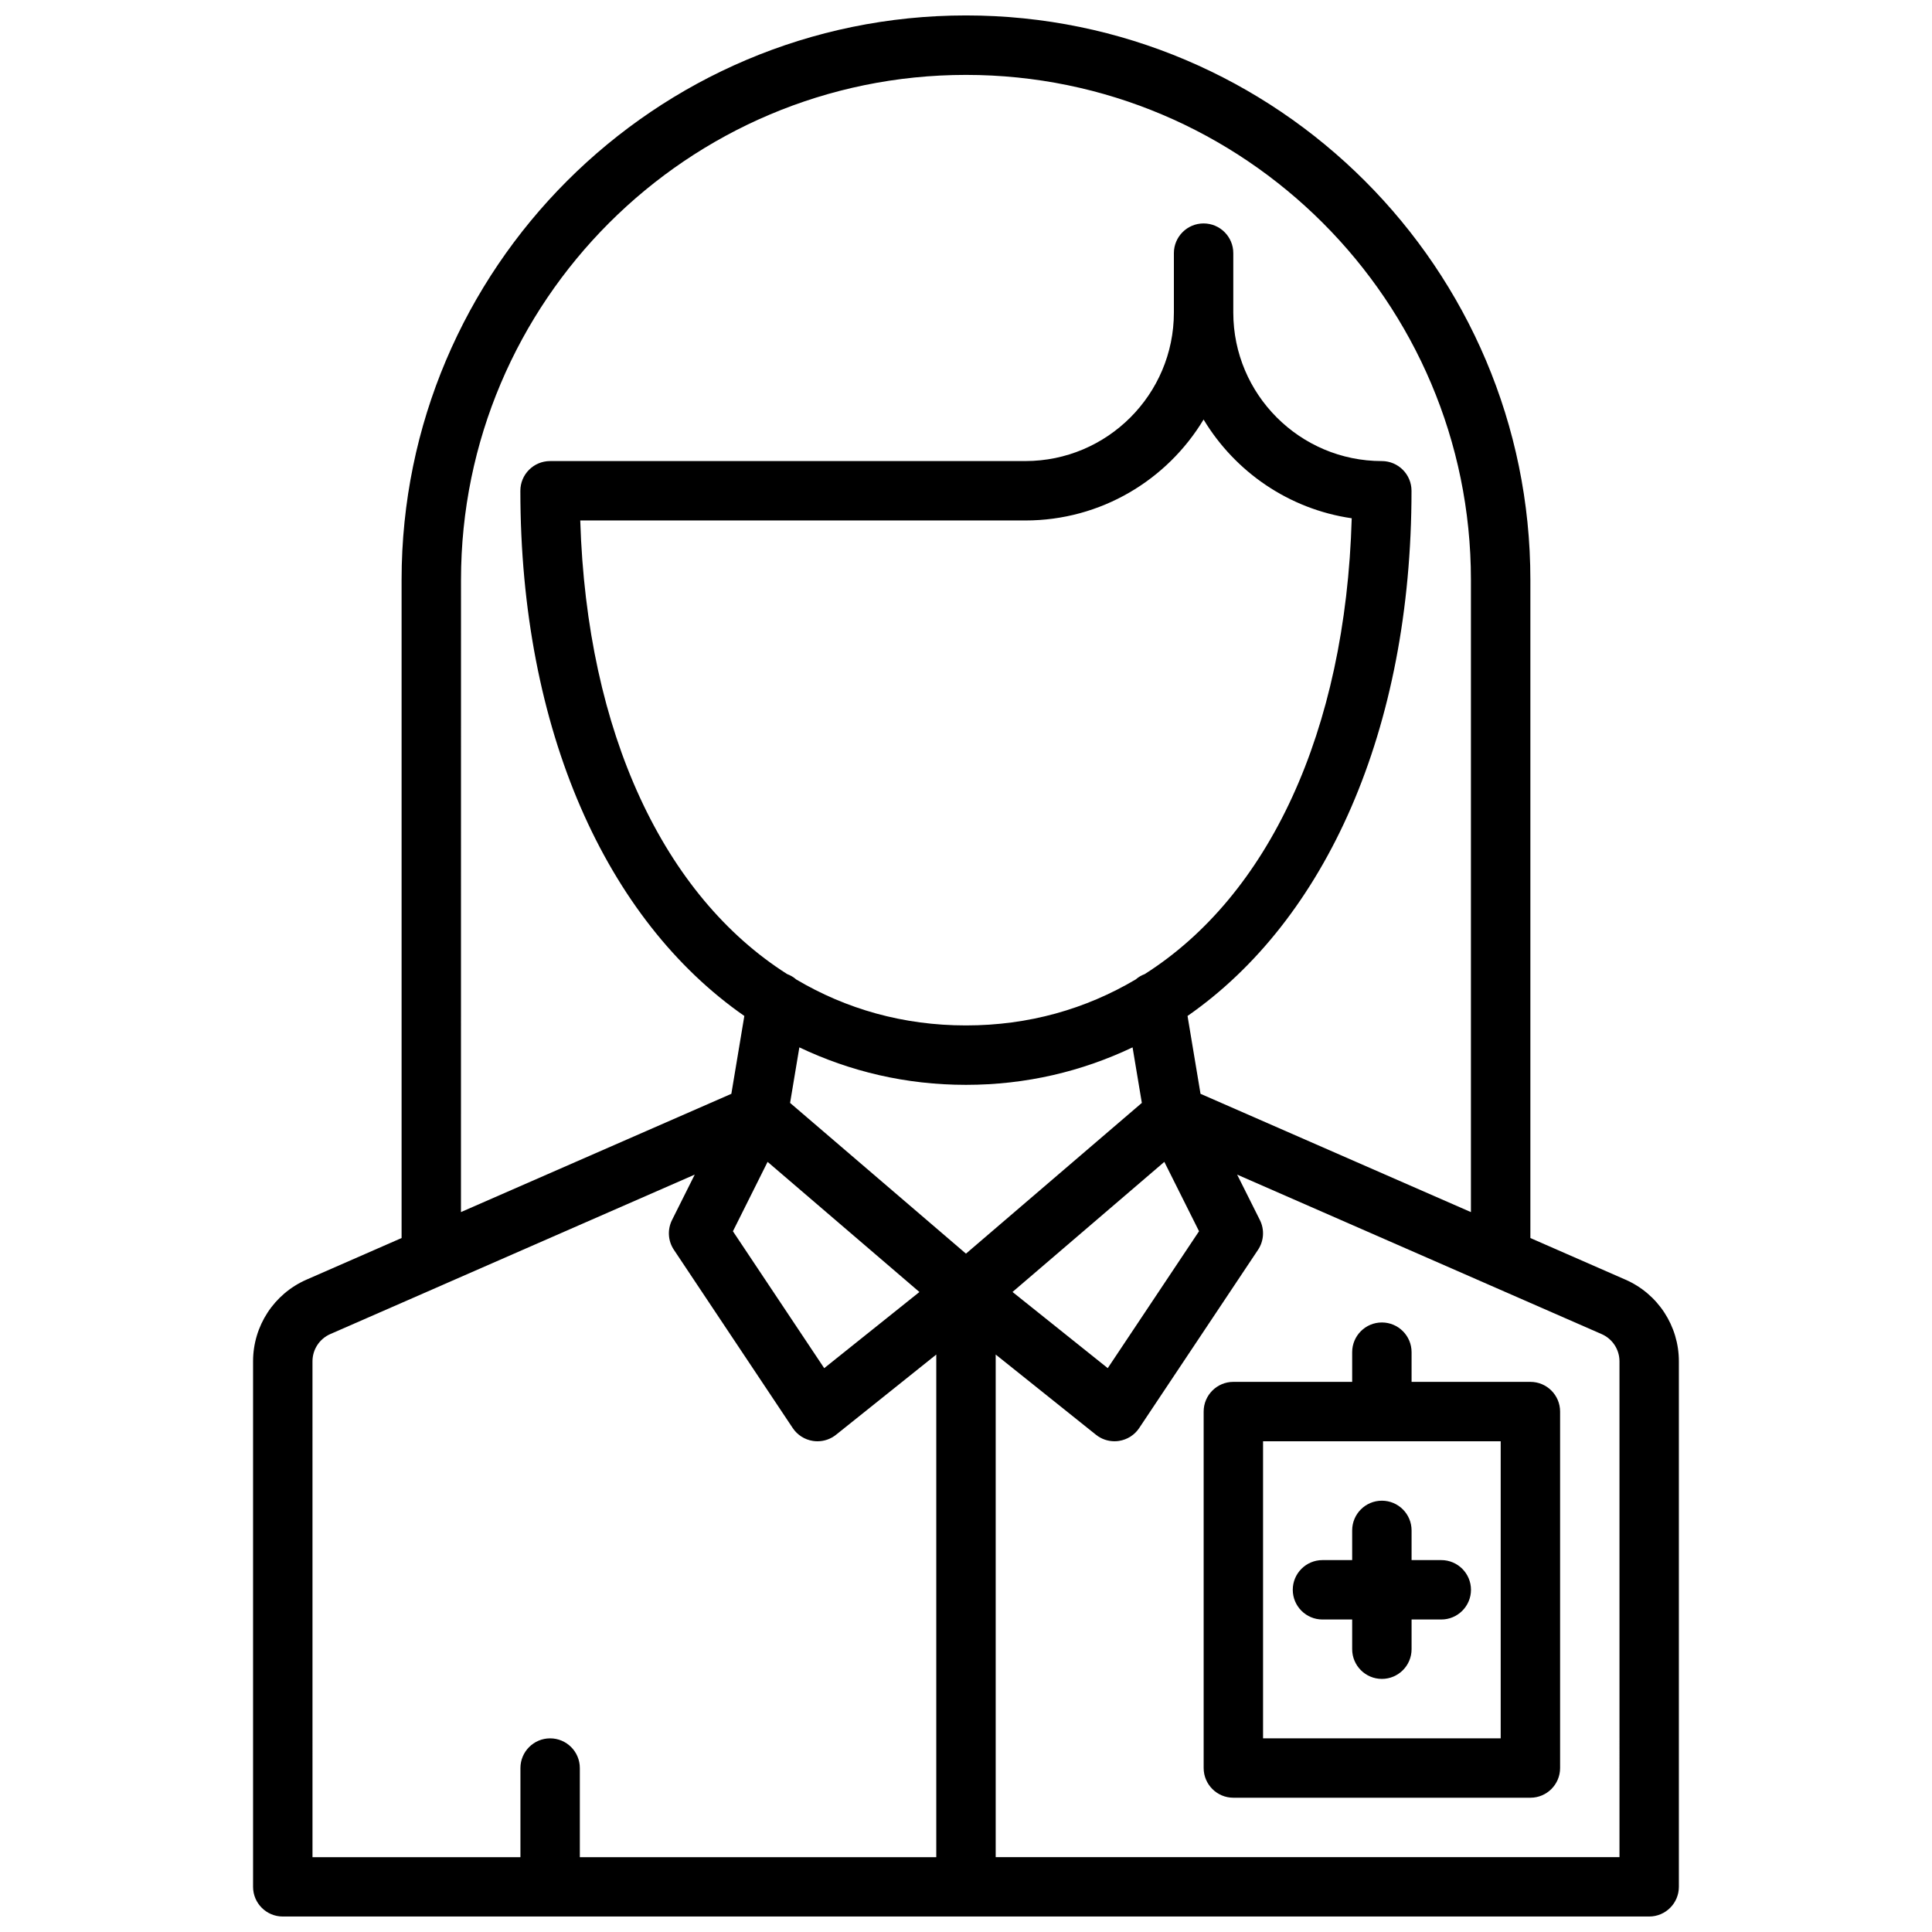 <?xml version="1.0" encoding="UTF-8"?>
<!-- Uploaded to: ICON Repo, www.iconrepo.com, Generator: ICON Repo Mixer Tools -->
<svg width="800px" height="800px" version="1.1" viewBox="144 144 512 512" xmlns="http://www.w3.org/2000/svg">
 <defs>
  <clipPath id="a">
   <path d="m211 148.09h378v503.81h-378z"/>
  </clipPath>
 </defs>
 <g clip-path="url(#a)">
  <path d="m574.78 483.13-25.215-11.039v-174.43c0-82.477-67.094-149.57-149.57-149.57-82.477 0-149.57 67.094-149.57 149.57v174.43l-25.215 11.035c-8.586 3.762-14.145 12.254-14.145 21.629v139.27c0 4.344 3.527 7.871 7.871 7.871h362.11c4.344 0 7.871-3.527 7.871-7.871v-139.27c0-9.375-5.555-17.867-14.145-21.629zm-308.61-185.46c0-73.793 60.031-133.82 133.82-133.82s133.82 60.031 133.82 133.82v167.55l-71.66-31.348-3.441-20.633c36.613-25.473 59.355-75.773 59.355-139.18 0-4.344-3.527-7.871-7.871-7.871-21.703 0-39.359-17.656-39.359-39.359v-15.746c0-4.344-3.527-7.871-7.871-7.871s-7.871 3.527-7.871 7.871v15.742c0 21.703-17.656 39.359-39.359 39.359l-125.96 0.004c-4.344 0-7.871 3.527-7.871 7.871 0 63.41 22.742 113.71 59.355 139.18l-3.441 20.633-71.656 31.34zm133.82 178.56-46.609-39.949 2.457-14.719c13.41 6.375 28.195 9.934 44.152 9.934s30.742-3.559 44.152-9.934l2.457 14.719zm47.371-74.082c-0.898 0.34-1.684 0.797-2.379 1.41-13.254 7.848-28.344 12.191-44.992 12.191s-31.738-4.344-44.996-12.188c-0.699-0.621-1.496-1.078-2.402-1.426-32.566-20.695-53.082-63.762-54.82-120.21l117.96 0.004c20.02 0 37.582-10.73 47.23-26.75 8.344 13.848 22.609 23.75 39.258 26.168-1.621 56.75-22.172 100.05-54.859 120.8zm-99.941 49.758 40.234 34.488-25.23 20.184-24.191-36.281zm105.14 0 9.195 18.383-24.191 36.281-25.238-20.184zm-225.75 52.859c0-3.133 1.852-5.961 4.715-7.219l29.82-13.043c0.008 0 0.016-0.008 0.023-0.016l66.746-29.207-6.023 12.043c-1.258 2.527-1.078 5.543 0.496 7.887l31.488 47.23c1.219 1.836 3.164 3.078 5.344 3.418 0.406 0.066 0.816 0.098 1.215 0.098 1.777 0 3.512-0.598 4.914-1.723l26.574-21.262v133.2h-94.461v-23.617c0-4.344-3.527-7.871-7.871-7.871s-7.871 3.527-7.871 7.871v23.617h-55.105zm346.37 131.4h-165.31v-133.2l26.566 21.254c1.41 1.133 3.141 1.73 4.922 1.73 0.402 0 0.805-0.031 1.203-0.094 2.18-0.34 4.125-1.574 5.344-3.418l31.488-47.23c1.566-2.348 1.754-5.359 0.488-7.887l-6.023-12.035 66.754 29.207c0.008 0 0.008 0.008 0.016 0.008l29.828 13.051c2.867 1.258 4.723 4.086 4.723 7.219z"/>
 </g>
 <path d="m549.57 510.21h-31.488v-7.871c0-4.344-3.527-7.871-7.871-7.871s-7.871 3.527-7.871 7.871v7.871h-31.488c-4.344 0-7.871 3.527-7.871 7.871v94.465c0 4.344 3.527 7.871 7.871 7.871h78.719c4.344 0 7.871-3.527 7.871-7.871v-94.465c0-4.344-3.523-7.871-7.871-7.871zm-7.871 94.465h-62.977v-78.723h62.977z"/>
 <path d="m502.34 549.57v7.871h-7.871c-4.344 0-7.871 3.527-7.871 7.871s3.527 7.871 7.871 7.871h7.871v7.871c0 4.344 3.527 7.871 7.871 7.871s7.871-3.527 7.871-7.871v-7.871h7.871c4.344 0 7.871-3.527 7.871-7.871s-3.527-7.871-7.871-7.871h-7.871v-7.871c0-4.344-3.527-7.871-7.871-7.871s-7.871 3.527-7.871 7.871z"/>
</svg>